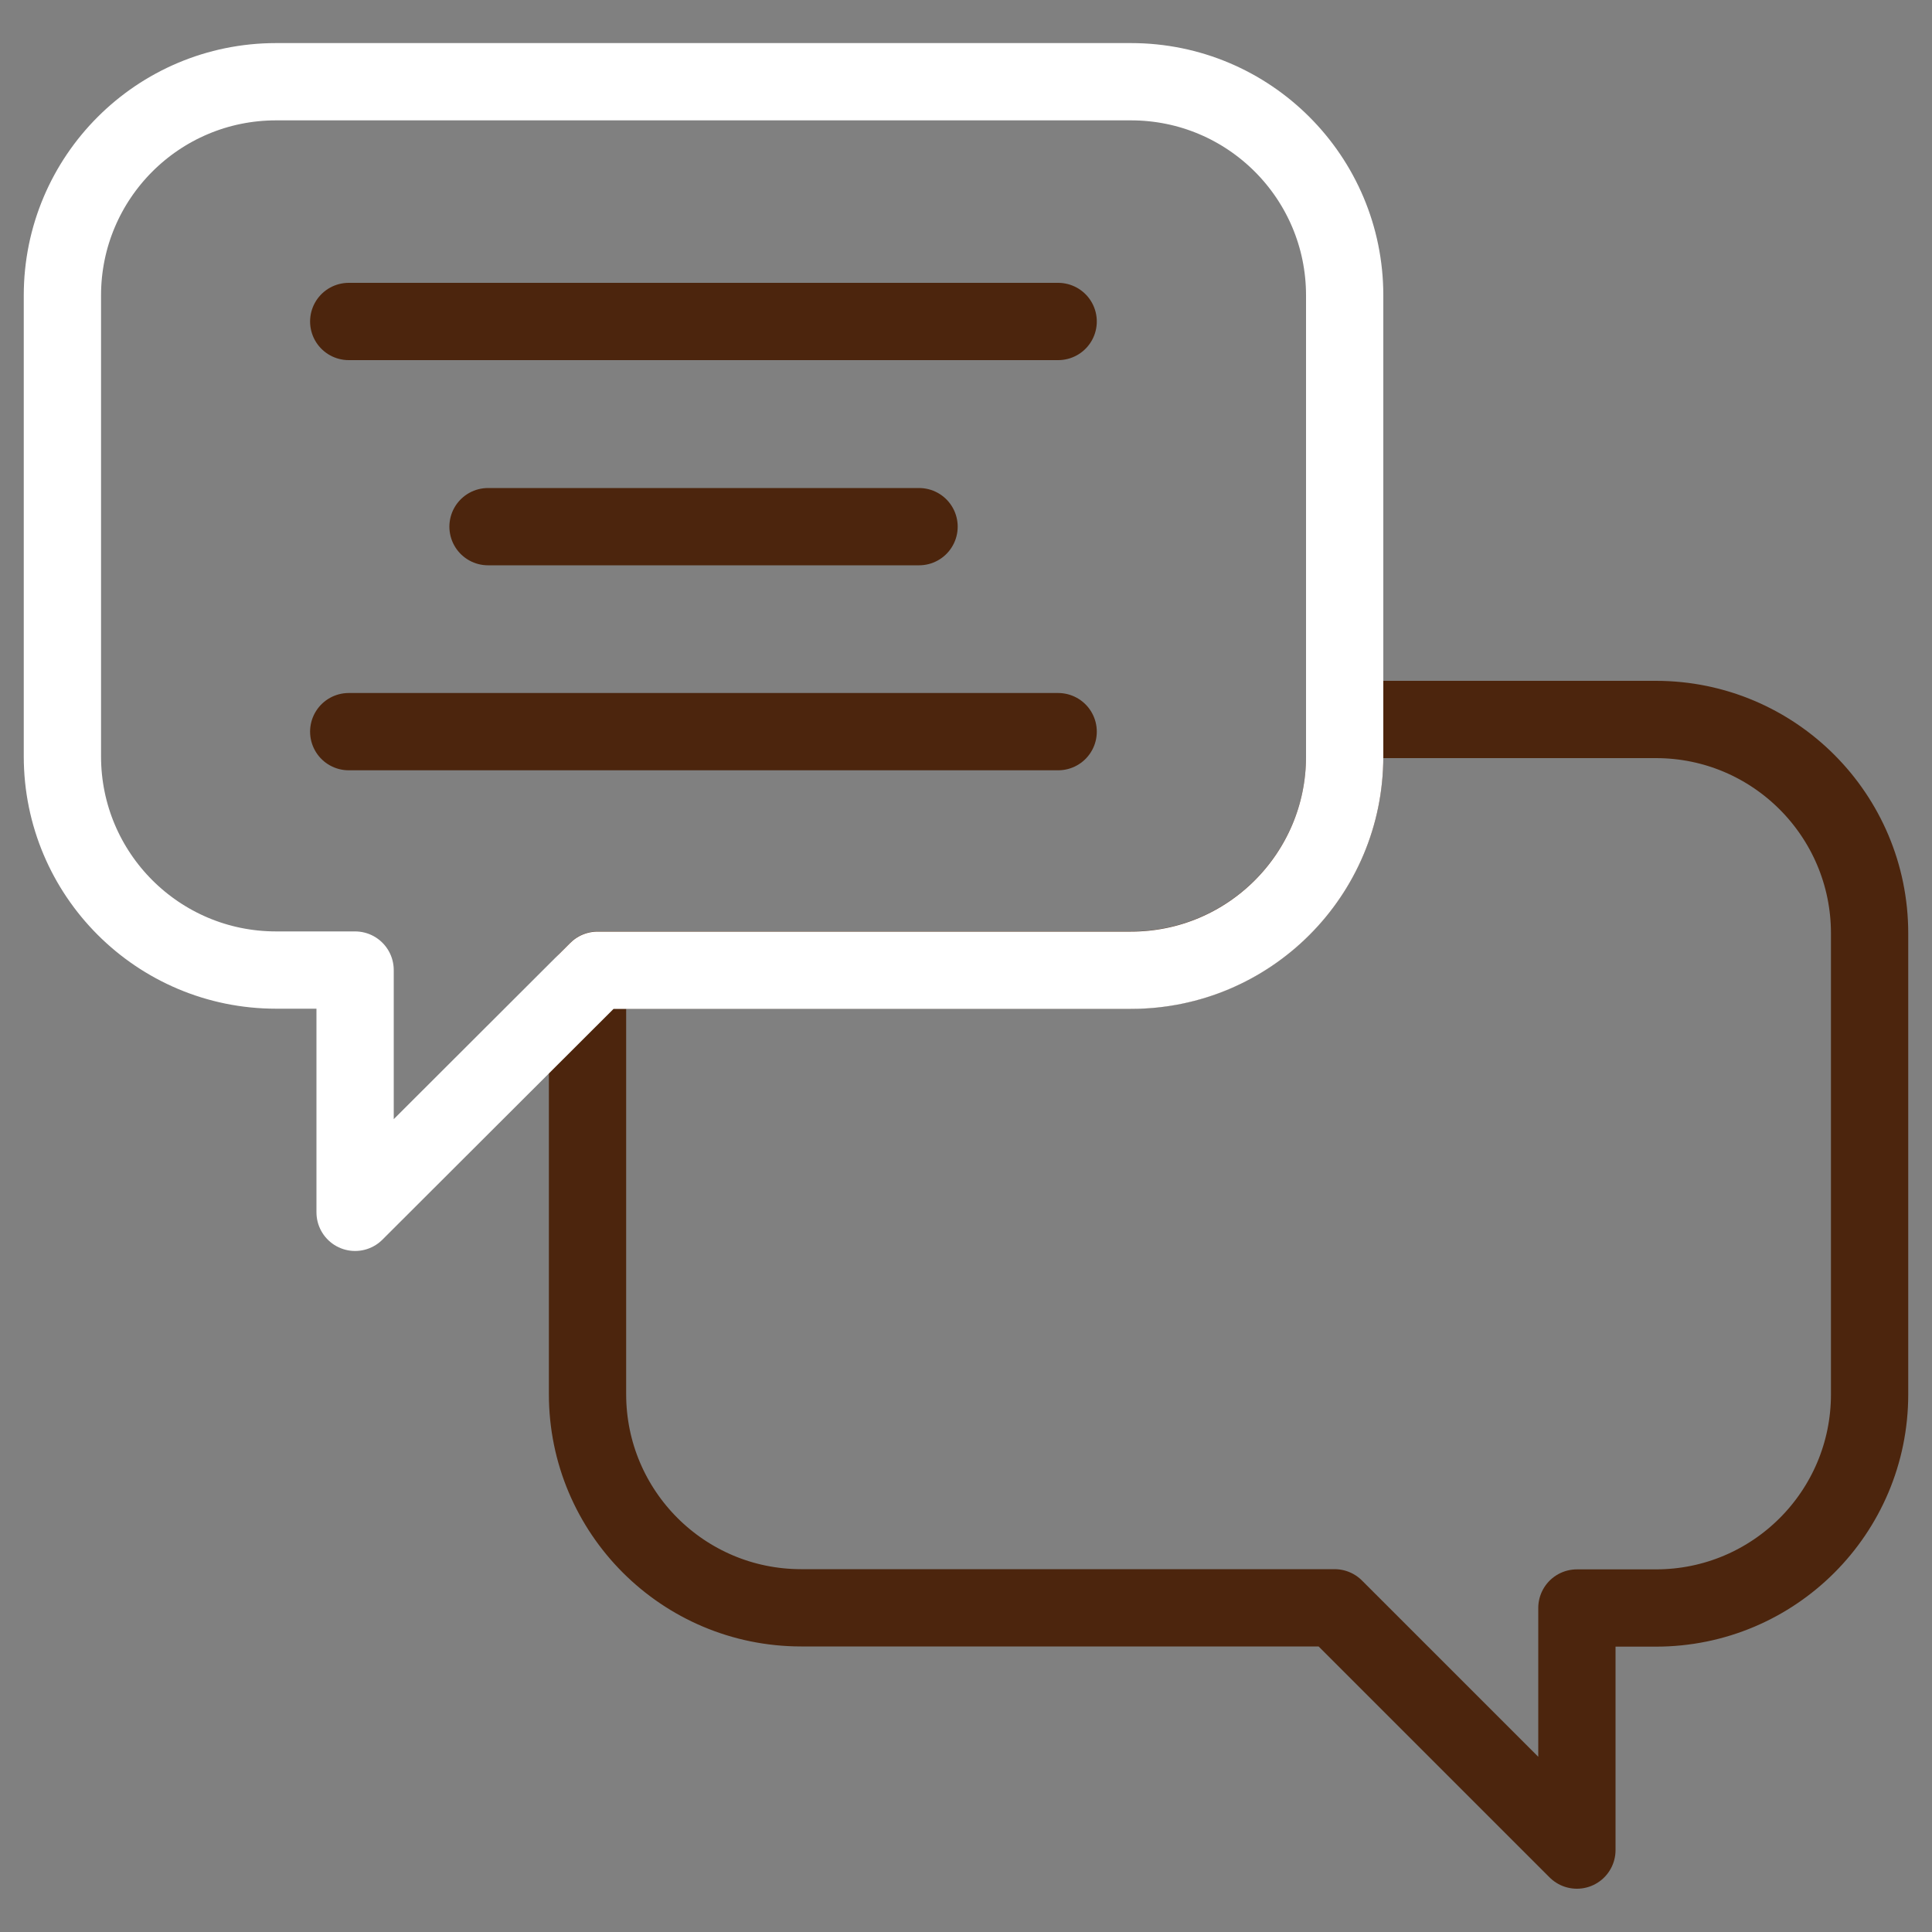 <svg width="100" height="100" viewBox="0 0 100 100" fill="none" xmlns="http://www.w3.org/2000/svg">
<rect x="0" y="0" width="100" height="100" fill="#808080" stroke="none"/>
<g clip-path="url(#clip0_2494_3298)">
<path d="M18.05 16.64H54.77" stroke="#4C250D" stroke-width="4" stroke-miterlimit="10" stroke-linecap="round" stroke-linejoin="round"/>
<path d="M25.26 27.26H47.57" stroke="#4C250D" stroke-width="4" stroke-miterlimit="10" stroke-linecap="round" stroke-linejoin="round"/>
<path d="M18.05 37.87H54.77" stroke="#4C250D" stroke-width="4" stroke-miterlimit="10" stroke-linecap="round" stroke-linejoin="round"/>
<path d="M85.71 37.24H69.6V39.15C69.6 45.26 64.65 50.21 58.54 50.21H30.93L30.41 50.73V72.16C30.41 78.27 35.36 83.22 41.47 83.22H69.08L81.62 95.76V83.23H85.71C91.82 83.23 96.77 78.28 96.77 72.17V48.31C96.77 42.2 91.82 37.24 85.71 37.24Z" stroke="#4C250D" stroke-width="4" stroke-miterlimit="10" stroke-linecap="round" stroke-linejoin="round"/>
<path d="M58.54 4.23H14.29C8.18 4.23 3.23 9.18 3.23 15.29V39.15C3.23 45.26 8.18 50.21 14.29 50.21H18.38V62.75L30.93 50.22H58.54C64.65 50.22 69.6 45.27 69.6 39.16V15.29C69.6 9.18 64.65 4.23 58.54 4.23Z" stroke="white" stroke-width="4" stroke-miterlimit="10" stroke-linecap="round" stroke-linejoin="round"/>
</g>
<defs>
<clipPath id="clip0_2494_3298">
<rect width="97.54" height="95.54" fill="white" transform="translate(1.23 2.23)"/>
</clipPath>
</defs>
</svg>
